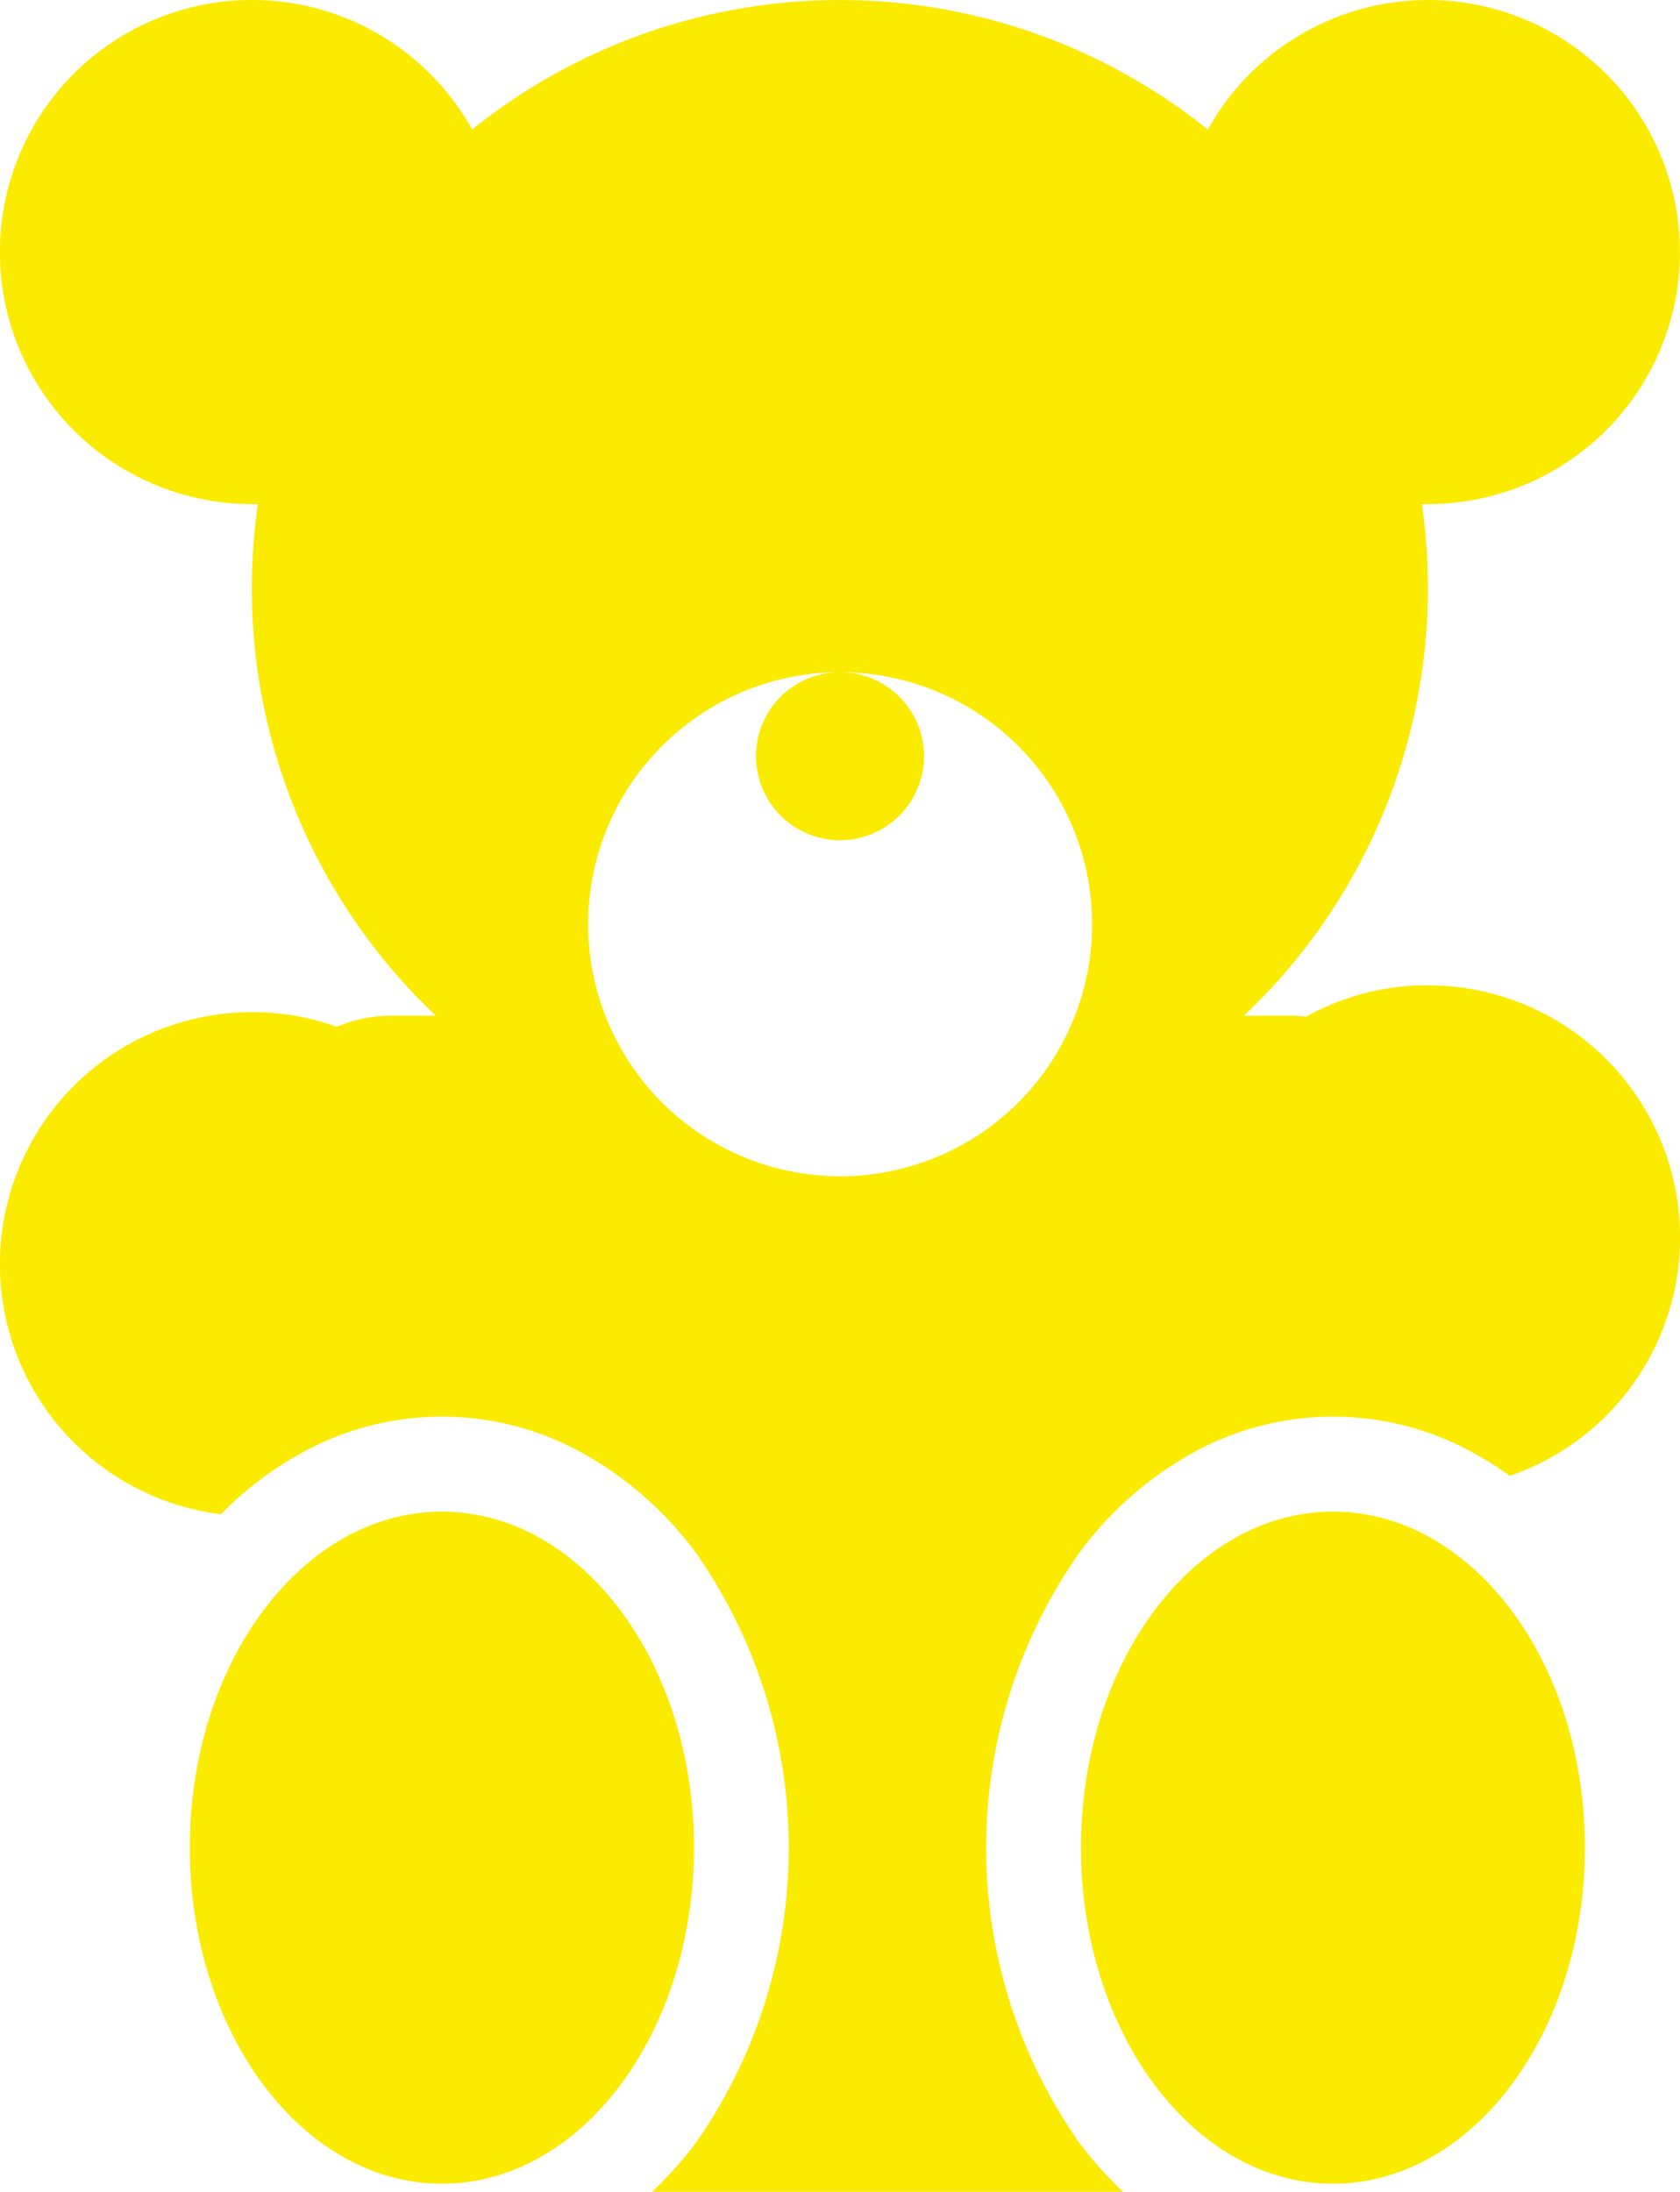 <svg xmlns="http://www.w3.org/2000/svg" width="61.07" height="79.651" viewBox="0 0 61.07 79.651">
  <g id="Groupe_183" data-name="Groupe 183" transform="translate(-597 -3688.334)">
    <path id="Tracé_248" data-name="Tracé 248" d="M236.375,160.088a3.053,3.053,0,1,0,3.053-3.053A3.048,3.048,0,0,0,236.375,160.088Z" transform="translate(388.107 3555.728)" fill="#faeb00"/>
    <path id="Tracé_249" data-name="Tracé 249" d="M113.233,353.121c-5.061,0-9.164,5.469-9.164,12.207s4.1,12.217,9.164,12.217,9.164-5.469,9.164-12.217S118.294,353.121,113.233,353.121Z" transform="translate(499.83 3390.148)" fill="#faeb00"/>
    <path id="Tracé_250" data-name="Tracé 250" d="M321.468,353.121c-5.056,0-9.159,5.469-9.159,12.207s4.1,12.217,9.159,12.217,9.159-5.469,9.159-12.217S326.529,353.121,321.468,353.121Z" transform="translate(323.986 3390.148)" fill="#faeb00"/>
    <path id="Tracé_251" data-name="Tracé 251" d="M111.632,35.813a9.094,9.094,0,0,0-4.429,1.143,5.54,5.54,0,0,0-.637-.034h-1.624a21.361,21.361,0,0,0,6.689-15.542,21.1,21.1,0,0,0-.219-3.053h.219a9.159,9.159,0,1,0-8-13.612,21.35,21.35,0,0,0-26.743,0,9.16,9.16,0,1,0-8.007,13.612H69.1a21.808,21.808,0,0,0-.219,3.053,21.361,21.361,0,0,0,6.689,15.542H73.956a5.043,5.043,0,0,0-1.988.4,9.006,9.006,0,0,0-3.082-.53,9.157,9.157,0,0,0-1.128,18.245A12.479,12.479,0,0,1,70.528,52.9a10.526,10.526,0,0,1,10.525,0,13.012,13.012,0,0,1,3.977,3.549,18.708,18.708,0,0,1,0,21.42,14.568,14.568,0,0,1-1.6,1.794h17.122a14.171,14.171,0,0,1-1.6-1.794,18.664,18.664,0,0,1,0-21.42A12.894,12.894,0,0,1,102.92,52.9a10.527,10.527,0,0,1,10.526,0,10.4,10.4,0,0,1,1.157.744,9.16,9.16,0,0,0-2.971-17.827ZM90.261,42.755A9.159,9.159,0,1,1,99.425,33.6,9.156,9.156,0,0,1,90.261,42.755Z" transform="translate(537.274 3688.326)" fill="#faeb00"/>
  </g>
</svg>
